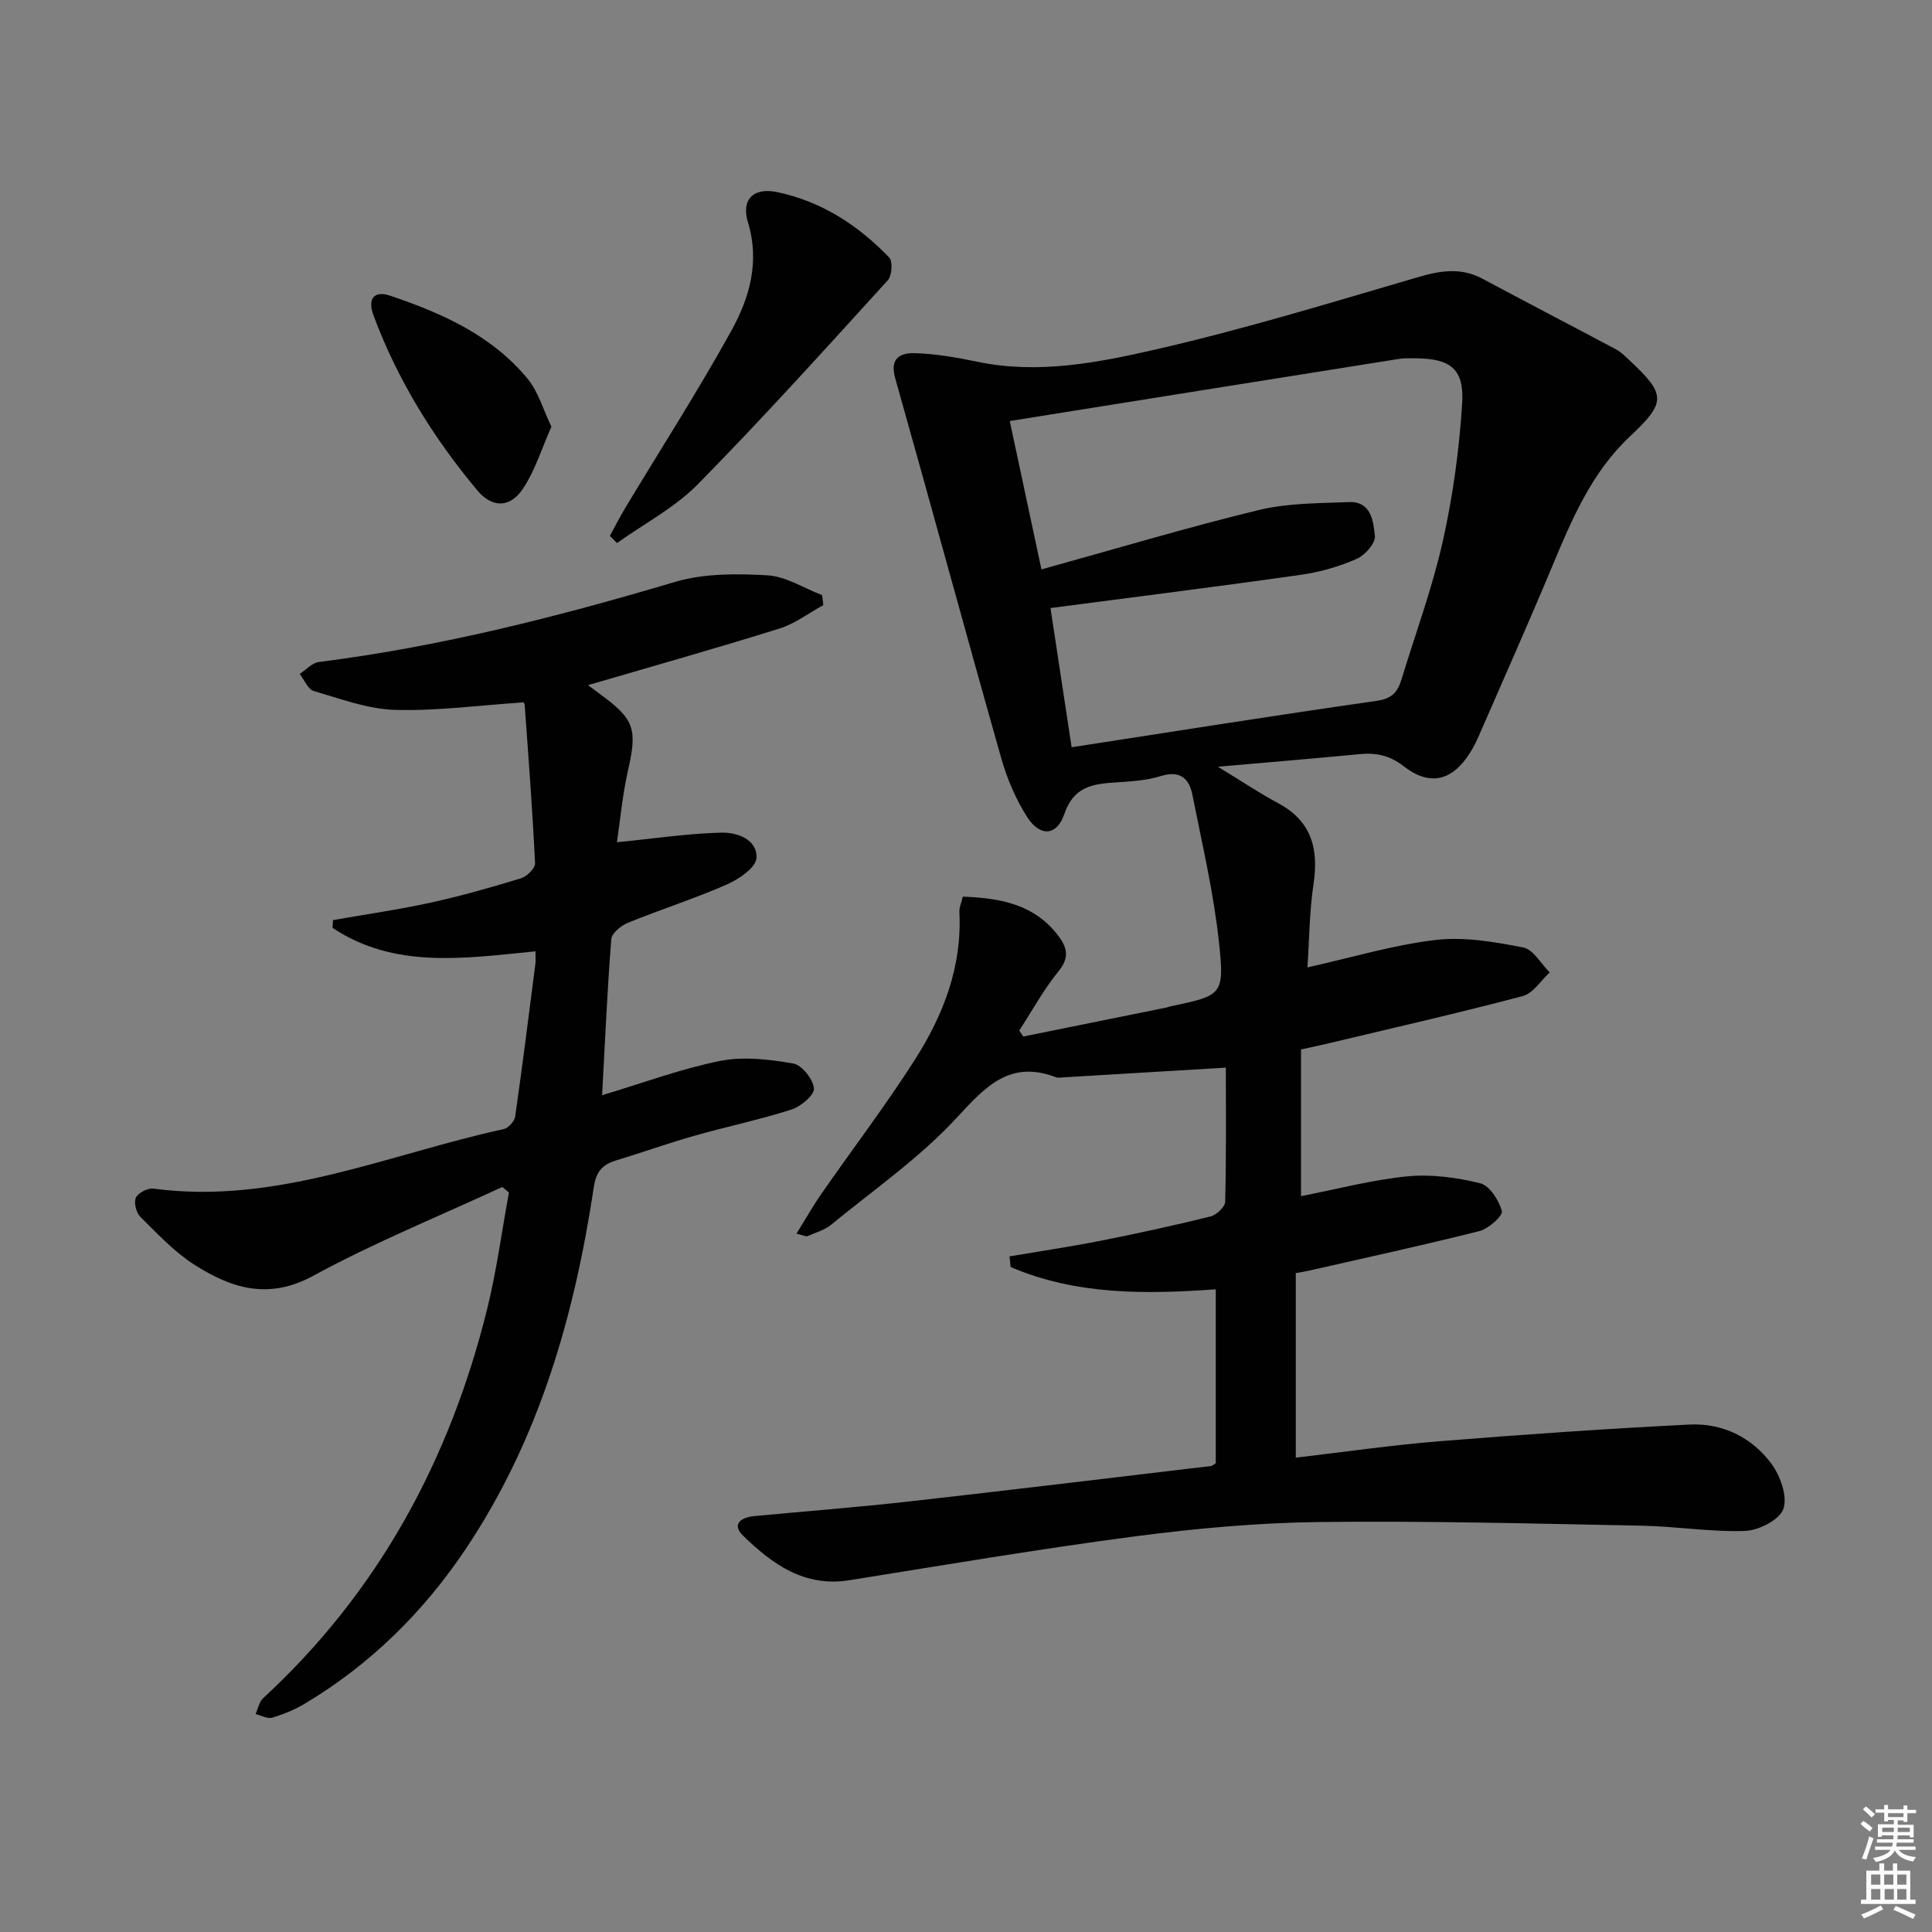 <svg enable-background="new 0 0 400 400" viewBox="0 0 400 400" xmlns="http://www.w3.org/2000/svg"><rect x="0" y="0" width="400" height="400" fill="#808080" stroke="none"/><path d="m385.2 377.6.6-.6c.6.4 1.3.9 1.9 1.5l-.6.7c-.8-.6-1.4-1.1-1.9-1.6zm.3 7.1c.6-1.4 1.1-2.9 1.5-4.5.3.1.6.3.9.4-.5 1.4-1 2.9-1.5 4.4l-.9-.2zm.2-10.1.6-.6c.7.5 1.3 1.1 1.9 1.6l-.7.7c-.6-.6-1.2-1.2-1.8-1.7zm8.4-.8h.8v.9h1.8v.7h-1.8v1.8h-.8v-.3h-1.2v.9h3.3v2.6h-.8v-.4h-2.5c0 .3 0 .6-.1.8h3.4v.7h-3.5c0 .3-.1.6-.1.8h4v.7h-3.5c.7.9 1.9 1.3 3.6 1.5-.2.2-.4.5-.6.9-1.9-.3-3.2-1.1-3.8-2.3-.5 1.1-1.8 2-3.9 2.4-.2-.3-.4-.5-.6-.8 1.9-.4 3.1-.9 3.6-1.7h-3.2v-.7h3.5c.1-.2.1-.5.2-.8h-3.3v-.7h3.4c0-.2 0-.5 0-.8h-2.4v.3h-.8v-2.6h3.3v-.9h-1.2v.3h-.8v-1.8h-1.8v-.7h1.8v-.9h.8v.9h3.2zm-4.4 5.5h2.4c0-.3 0-.6 0-.9h-2.4zm1.2-3.1h3.2v-.8h-3.2zm4.4 2.2h-2.4v.9h2.5v-.9z" fill="#fcfafa"/><path d="m389.2 385.8h.9v1.5h1.8v-1.5h.9v1.5h2.7v6h1.1v.9h-11.3v-.9h1.1v-6h2.7v-1.5zm.2 8.7.5.8c-1.2.6-2.5 1.3-4 1.9-.2-.3-.3-.6-.6-.8 1.6-.6 3-1.3 4.1-1.9zm-2-4.3h1.9v-2.1h-1.9zm0 3.1h1.9v-2.2h-1.9zm2.7-3.1h1.9v-2.1h-1.9zm.1 3.1h1.9v-2.2h-1.9zm2.3 1.3c1.4.6 2.7 1.2 4.1 1.8l-.5.9c-1.5-.7-2.8-1.4-4.1-1.9zm2.2-6.5h-1.9v2.1h1.9zm-1.9 5.2h1.9v-2.2h-1.9z" fill="#fcfafa"/><g fill="#010101"><path d="m209.01 260.12c6.26-1.06 12.55-1.99 18.78-3.22 7.64-1.51 15.26-3.17 22.82-5.04 1.24-.31 3.03-1.98 3.05-3.06.24-9.46.14-18.92.14-27.76-11.56.7-22.62 1.36-33.68 2.02-.5.03-1.05.14-1.49-.03-9.49-3.6-14.5 1.82-20.5 8.33-7.68 8.34-17.23 14.97-26.07 22.22-1.37 1.12-3.24 1.63-4.91 2.36-.23.1-.61-.12-2.25-.52 1.85-2.97 3.38-5.69 5.15-8.24 6.45-9.28 13.32-18.3 19.39-27.82 5.88-9.21 9.77-19.26 9.19-30.54-.05-.93.41-1.88.71-3.18 7.84.29 15 1.6 19.94 8.34 1.72 2.34 2.09 4.39-.1 7.08-3.09 3.79-5.47 8.17-8.15 12.3.28.41.55.83.83 1.24 9.88-2 19.75-4 29.63-6 .33-.07.64-.21.96-.27 10.52-2.23 11.1-2.29 9.94-13.11-1.1-10.32-3.5-20.51-5.53-30.72-.67-3.37-2.58-5.03-6.5-3.83-2.97.92-6.21 1.12-9.35 1.32-4.76.3-8.73.87-10.65 6.53-1.55 4.58-5.04 4.79-7.71.62-2.37-3.71-4.16-7.97-5.37-12.22-7.42-26.18-14.54-52.44-21.94-78.62-1.24-4.37 1.3-5.28 4.23-5.18 4.28.15 8.59.9 12.8 1.78 12.61 2.63 25 .18 37.04-2.58 18.23-4.18 36.17-9.67 54.14-14.93 4.69-1.37 8.94-2.07 13.43.34 9.18 4.93 18.45 9.72 27.65 14.63 1.01.54 1.85 1.41 2.7 2.2 7.65 7.13 7.67 8.71.12 15.81-7.88 7.4-11.96 17.02-16.02 26.74-4.93 11.8-10.13 23.49-15.24 35.21-.53 1.22-1.13 2.42-1.84 3.54-3.69 5.84-8.32 6.99-13.75 2.77-2.91-2.27-5.74-2.82-9.16-2.49-9.36.9-18.74 1.68-29.29 2.6 4.87 2.97 8.56 5.45 12.46 7.54 6.94 3.71 8.44 9.44 7.34 16.76-.86 5.72-.87 11.57-1.26 17.25 9.16-2.04 17.75-4.64 26.53-5.68 5.93-.7 12.19.4 18.14 1.55 2.09.4 3.67 3.37 5.49 5.17-1.85 1.69-3.44 4.34-5.59 4.9-13.44 3.55-27 6.63-40.53 9.86-1.75.42-3.51.78-5.37 1.18v30.38c7.49-1.46 14.7-3.38 22.02-4.1 4.96-.48 10.21.23 15.07 1.43 1.95.48 3.89 3.52 4.5 5.77.25.94-2.76 3.66-4.65 4.13-11.73 2.96-23.56 5.52-35.36 8.21-.79.18-1.59.29-2.66.49v38.21c10.08-1.17 19.91-2.61 29.79-3.4 17.22-1.39 34.47-2.59 51.73-3.45 6.81-.34 12.87 2.62 16.93 8.08 1.86 2.51 3.38 6.75 2.51 9.36-.75 2.24-5.08 4.47-7.9 4.58-7.1.26-14.24-.95-21.38-1.08-22.27-.43-44.54-1.03-66.81-.76-12.77.15-25.58 1.32-38.25 2.98-19.74 2.59-39.39 5.93-59.05 9.07-9.31 1.49-15.96-3.34-21.99-9.21-2.46-2.4-.42-3.81 2.26-4.06 10.58-1.01 21.19-1.82 31.76-3 20.97-2.35 41.91-4.9 62.86-7.38.29-.03.56-.33.97-.59 0-11.84 0-23.76 0-35.99-14.65 1.04-28.95 1.19-42.47-4.62-.06-.74-.15-1.47-.23-2.2zm8.48-134.23c1.44 9.48 2.89 19.04 4.38 28.82 21.26-3.28 42.2-6.62 63.19-9.61 3.14-.45 4.32-1.85 5.09-4.39 2.9-9.52 6.38-18.9 8.55-28.58 2.1-9.33 3.4-18.92 4.02-28.46.47-7.31-2.36-9.41-9.61-9.49-1.16-.01-2.35-.05-3.49.13-26.63 4.23-53.26 8.49-80.56 12.86 2.3 10.77 4.42 20.7 6.56 30.72 15.25-4.22 30-8.65 44.94-12.28 6.03-1.47 12.47-1.41 18.74-1.66 4.62-.18 5.05 4.02 5.36 7.02.15 1.49-2.06 3.99-3.77 4.74-3.61 1.57-7.54 2.73-11.45 3.28-17.23 2.45-34.5 4.61-51.95 6.9z"/><path d="m110.86 196.96c-14.78 1.47-29.2 3.67-42-4.85.03-.54.05-1.08.08-1.61 6.75-1.19 13.54-2.16 20.23-3.62 6.3-1.38 12.53-3.16 18.7-5.04 1.22-.37 2.96-2.09 2.91-3.11-.53-10.94-1.36-21.86-2.15-32.78-.03-.43-.5-.82-.32-.53-9.17.61-17.87 1.81-26.54 1.55-5.65-.17-11.29-2.29-16.82-3.91-1.21-.35-1.94-2.31-2.9-3.53 1.32-.85 2.56-2.3 3.96-2.47 25.12-3.17 49.51-9.38 73.74-16.58 6-1.78 12.76-1.73 19.11-1.37 3.85.22 7.57 2.66 11.35 4.11.08.69.17 1.37.25 2.06-3.01 1.65-5.85 3.84-9.07 4.85-13.08 4.09-26.27 7.81-39.64 11.72.84.63 1.73 1.31 2.63 1.97 7.01 5.11 7.57 7.17 5.65 15.65-1.18 5.23-1.66 10.62-2.3 14.91 7.67-.76 14.63-1.82 21.62-1.99 3.19-.08 7.48 1.35 7.27 5.26-.11 1.97-3.67 4.4-6.17 5.49-6.68 2.93-13.67 5.15-20.44 7.91-1.42.58-3.36 2.15-3.45 3.39-.84 10.72-1.31 21.47-1.9 32.31 8.65-2.59 16.42-5.5 24.46-7.1 4.84-.96 10.17-.32 15.12.54 1.78.31 4.11 3.25 4.28 5.15.12 1.36-2.71 3.76-4.65 4.38-6.63 2.12-13.48 3.54-20.18 5.45-5.43 1.54-10.74 3.45-16.15 5.09-2.83.86-4.12 2.31-4.6 5.53-4.02 26.66-11.32 52.23-26.54 74.94-8.74 13.04-19.69 23.83-33.18 31.93-2.12 1.27-4.47 2.25-6.83 2.96-1 .3-2.31-.46-3.48-.74.51-1.11.74-2.52 1.57-3.29 23.85-21.99 38.6-49.24 46.35-80.45 1.98-7.97 3.05-16.16 4.54-24.25-.46-.38-.92-.76-1.37-1.14-13.08 6.06-26.5 11.5-39.13 18.38-9.34 5.09-17.04 2.57-24.68-2.32-4.14-2.65-7.62-6.4-11.15-9.9-.85-.85-1.37-2.96-.9-3.95.47-1 2.45-2.02 3.61-1.87 25.48 3.41 48.58-7.11 72.56-12.33.96-.21 2.21-1.62 2.35-2.61 1.51-10.5 2.83-21.03 4.18-31.55.09-.67.02-1.32.02-2.64z"/><path d="m126.27 110.95c1.06-1.94 2.06-3.93 3.2-5.82 7.34-12.2 15.06-24.2 21.95-36.66 3.77-6.82 5.93-14.27 3.42-22.5-1.42-4.66 1.18-7.2 5.99-6.21 9.2 1.9 16.86 6.87 23.29 13.58.76.79.54 3.76-.33 4.71-12.94 14.21-25.82 28.5-39.29 42.19-4.78 4.86-11.12 8.17-16.75 12.19-.49-.49-.99-.99-1.48-1.48z"/><path d="m114.16 88.34c-2.02 4.56-3.37 9.04-5.85 12.79-2.68 4.06-6.4 4.11-9.54.34-9.08-10.88-16.48-22.84-21.44-36.17-1.3-3.49.15-5.19 3.41-4.09 10.77 3.62 21.09 8.22 28.52 17.24 2.17 2.63 3.16 6.26 4.9 9.89z"/></g></svg>